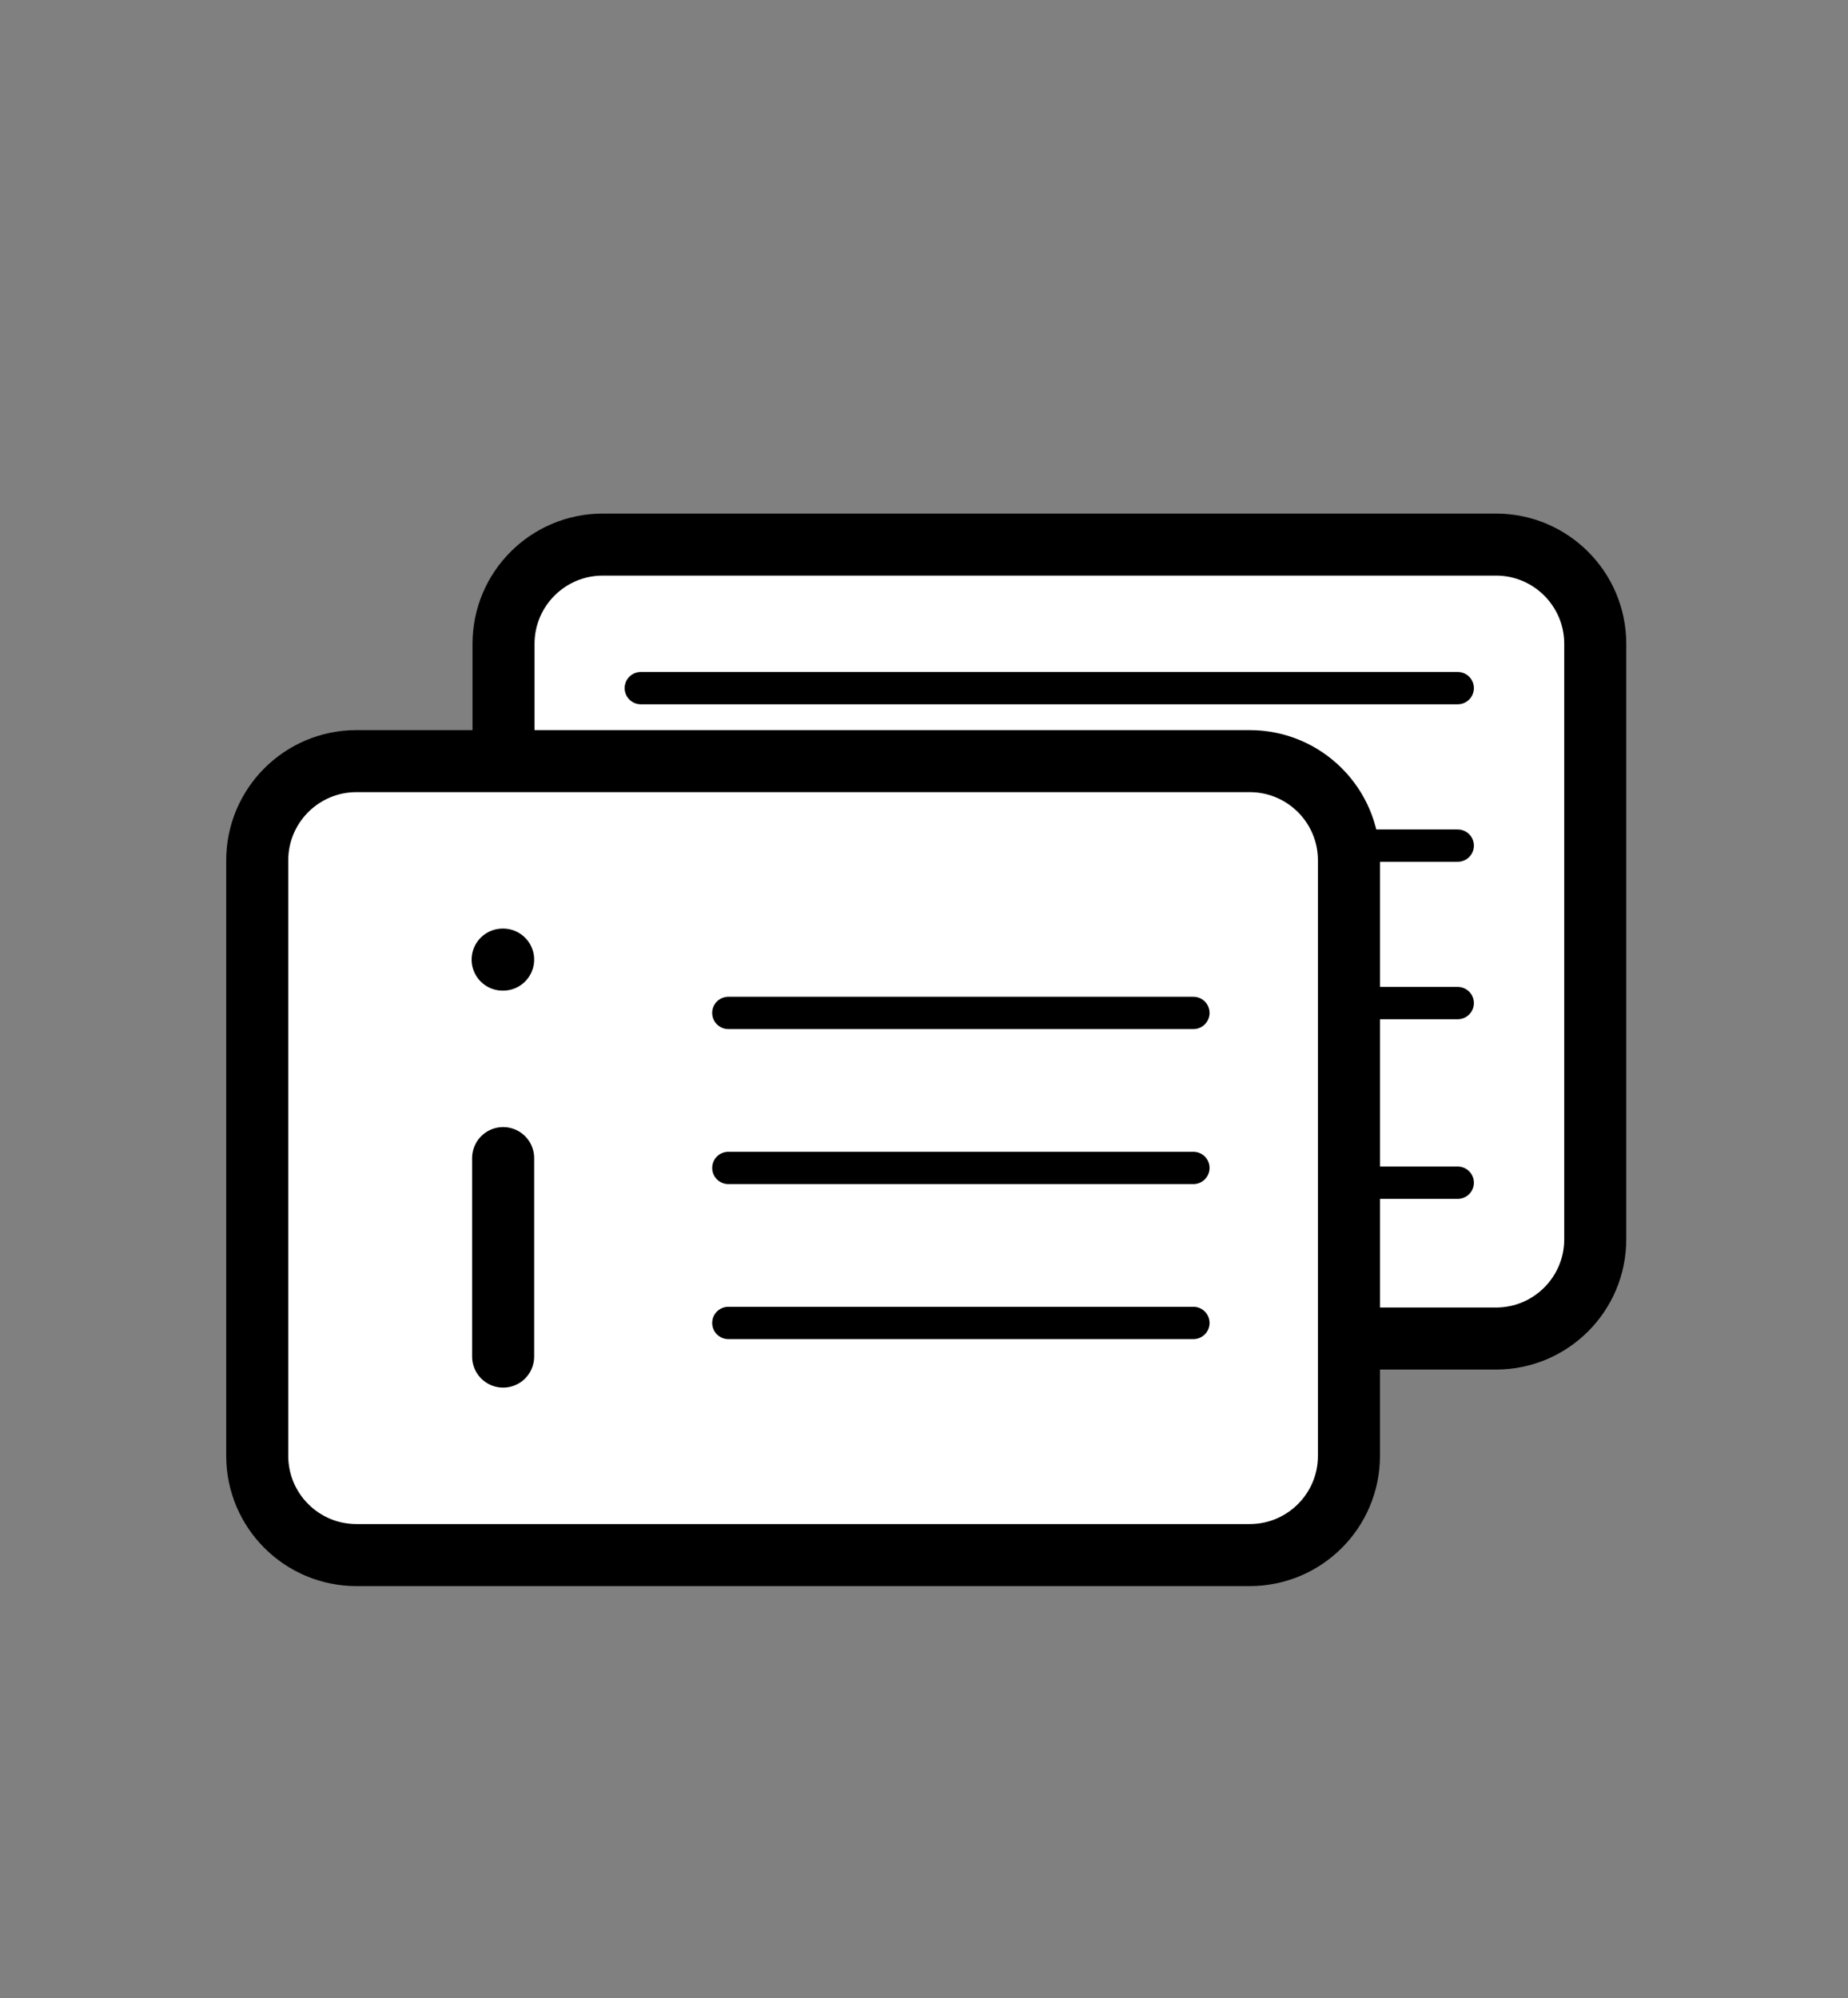 <svg width="123" height="133" viewBox="0 0 123 133" fill="none" xmlns="http://www.w3.org/2000/svg">
<rect x="0" y="0" width="123" height="133" fill="#808080" stroke="none"/>
<g clip-path="url(#clip0_244_2986)">
<path d="M99.571 36.248H40.119C36.471 36.248 33.514 39.206 33.514 42.854V82.488C33.514 86.136 36.471 89.094 40.119 89.094H99.571C103.219 89.094 106.177 86.136 106.177 82.488V42.854C106.177 39.206 103.219 36.248 99.571 36.248Z" fill="white" stroke="#1F2937" style="fill:white;fill-opacity:1;stroke:#1F2937;stroke:color(display-p3 0.122 0.161 0.216);stroke-opacity:1;" stroke-width="4.129" stroke-linecap="round" stroke-linejoin="round"/>
<path d="M42.65 66.765H97.025" stroke="#1F2937" style="stroke:#1F2937;stroke:color(display-p3 0.122 0.161 0.216);stroke-opacity:1;" stroke-width="2.15" stroke-linecap="round" stroke-linejoin="round"/>
<path d="M42.65 45.802H97.025" stroke="#1F2937" style="stroke:#1F2937;stroke:color(display-p3 0.122 0.161 0.216);stroke-opacity:1;" stroke-width="2.15" stroke-linecap="round" stroke-linejoin="round"/>
<path d="M42.65 78.721H97.025" stroke="#1F2937" style="stroke:#1F2937;stroke:color(display-p3 0.122 0.161 0.216);stroke-opacity:1;" stroke-width="2.15" stroke-linecap="round" stroke-linejoin="round"/>
<path d="M42.65 56.285H97.025" stroke="#1F2937" style="stroke:#1F2937;stroke:color(display-p3 0.122 0.161 0.216);stroke-opacity:1;" stroke-width="2.15" stroke-linecap="round" stroke-linejoin="round"/>
<path d="M83.178 50.661H23.727C20.079 50.661 17.121 53.618 17.121 57.267V96.901C17.121 100.549 20.079 103.507 23.727 103.507H83.178C86.827 103.507 89.784 100.549 89.784 96.901V57.267C89.784 53.618 86.827 50.661 83.178 50.661Z" fill="white" stroke="#1F2937" style="fill:white;fill-opacity:1;stroke:#1F2937;stroke:color(display-p3 0.122 0.161 0.216);stroke-opacity:1;" stroke-width="4.129" stroke-linecap="round" stroke-linejoin="round"/>
<path d="M48.477 77.738H79.431" stroke="#1F2937" style="stroke:#1F2937;stroke:color(display-p3 0.122 0.161 0.216);stroke-opacity:1;" stroke-width="2.15" stroke-linecap="round" stroke-linejoin="round"/>
<path d="M48.477 67.42H79.431" stroke="#1F2937" style="stroke:#1F2937;stroke:color(display-p3 0.122 0.161 0.216);stroke-opacity:1;" stroke-width="2.15" stroke-linecap="round" stroke-linejoin="round"/>
<path d="M48.477 88.056H79.431" stroke="#1F2937" style="stroke:#1F2937;stroke:color(display-p3 0.122 0.161 0.216);stroke-opacity:1;" stroke-width="2.15" stroke-linecap="round" stroke-linejoin="round"/>
<path d="M33.488 90.295L33.488 77.084" stroke="#1F2937" style="stroke:#1F2937;stroke:color(display-p3 0.122 0.161 0.216);stroke-opacity:1;" stroke-width="4.129" stroke-linecap="round" stroke-linejoin="round"/>
<path d="M33.488 63.872L33.455 63.872" stroke="#1F2937" style="stroke:#1F2937;stroke:color(display-p3 0.122 0.161 0.216);stroke-opacity:1;" stroke-width="4.129" stroke-linecap="round" stroke-linejoin="round"/>
</g>
<defs>
<clipPath id="clip0_244_2986">
<rect width="122.861" height="132.076" fill="white" style="fill:white;fill-opacity:1;"/>
</clipPath>
</defs>
</svg>
